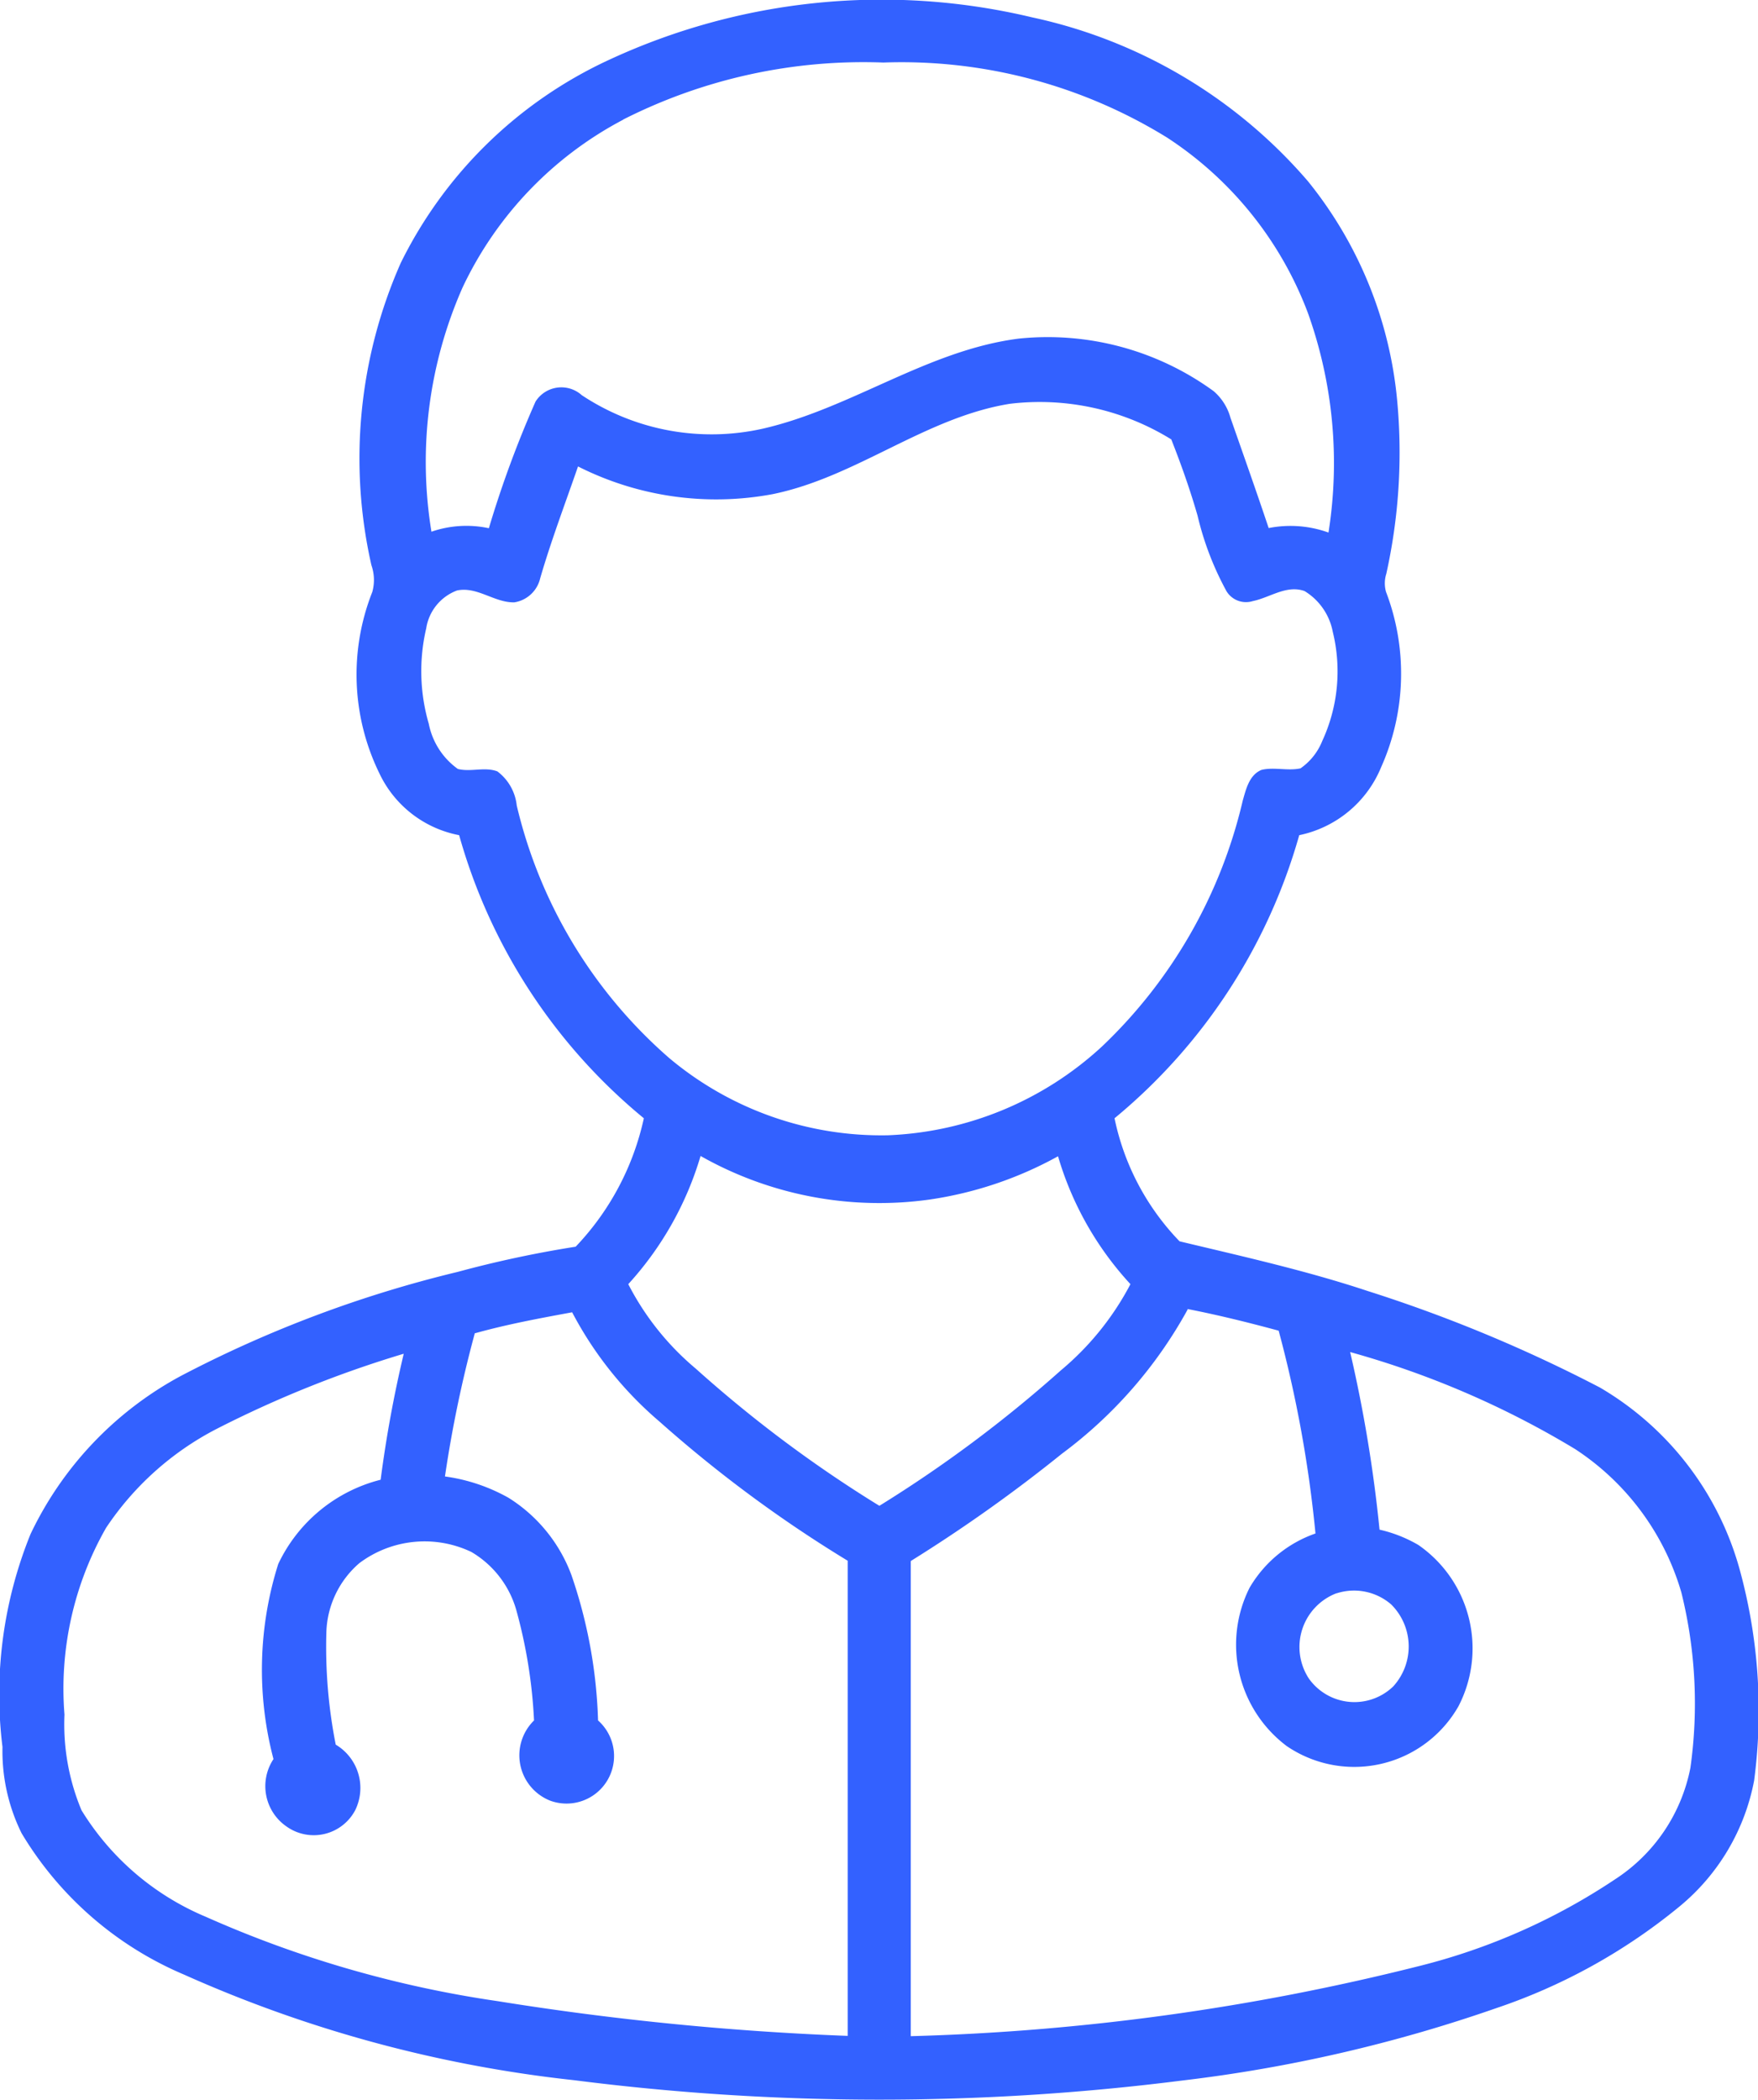 <svg xmlns="http://www.w3.org/2000/svg" width="41.88" height="50" viewBox="0 0 41.88 50"><g transform="translate(-41.662 -0.385)"><path d="M56.16,1.815A15.432,15.432,0,0,1,66.257.8,11.978,11.978,0,0,1,72.82,4.7a9.722,9.722,0,0,1,2.127,5.232,13.337,13.337,0,0,1-.26,4.117.745.745,0,0,0-.006.431,5.454,5.454,0,0,1-.116,4.171,2.7,2.7,0,0,1-1.952,1.621,13.494,13.494,0,0,1-4.4,6.741,5.948,5.948,0,0,0,1.549,2.93c1.5.359,3.01.695,4.478,1.182a34.767,34.767,0,0,1,5.537,2.3A7.257,7.257,0,0,1,83.1,37.738a12.706,12.706,0,0,1,.35,5.044,5.115,5.115,0,0,1-1.778,3A13.81,13.81,0,0,1,77.314,48.2a35.3,35.3,0,0,1-7.488,1.726,57.323,57.323,0,0,1-14.489-.008,30.915,30.915,0,0,1-9.293-2.515,8.264,8.264,0,0,1-3.868-3.366,4.416,4.416,0,0,1-.455-2.054,10.157,10.157,0,0,1,.669-5.07,8.344,8.344,0,0,1,3.576-3.762,28.615,28.615,0,0,1,6.6-2.48,26.463,26.463,0,0,1,2.81-.6A6.4,6.4,0,0,0,57,27.013a13.414,13.414,0,0,1-4.4-6.741A2.65,2.65,0,0,1,50.7,18.8a5.35,5.35,0,0,1-.169-4.319,1.061,1.061,0,0,0-.021-.637,11.5,11.5,0,0,1,.7-7.2A10.38,10.38,0,0,1,56.16,1.815m.348,1.42A8.712,8.712,0,0,0,52.682,7.23a10.28,10.28,0,0,0-.742,5.816,2.555,2.555,0,0,1,1.368-.083A25.422,25.422,0,0,1,54.42,9.947a.727.727,0,0,1,1.1-.153,5.589,5.589,0,0,0,4.329.795c2.108-.488,3.921-1.87,6.092-2.142A6.716,6.716,0,0,1,70.575,9.7a1.284,1.284,0,0,1,.4.633c.306.875.616,1.748.91,2.626a2.678,2.678,0,0,1,1.425.107,10.593,10.593,0,0,0-.492-5.233,8.6,8.6,0,0,0-3.355-4.173,12.046,12.046,0,0,0-6.756-1.786,12.666,12.666,0,0,0-6.2,1.358M65.72,10c-2.02.325-3.652,1.743-5.648,2.151a7.3,7.3,0,0,1-4.64-.659c-.306.884-.638,1.759-.9,2.658a.753.753,0,0,1-.617.578c-.474.011-.882-.383-1.364-.283a1.148,1.148,0,0,0-.735.9,4.483,4.483,0,0,0,.061,2.276,1.732,1.732,0,0,0,.692,1.074c.308.079.64-.056.941.058a1.168,1.168,0,0,1,.462.812,11.461,11.461,0,0,0,3.639,6.02,7.864,7.864,0,0,0,5.2,1.833A7.981,7.981,0,0,0,67.918,25.3a11.762,11.762,0,0,0,3.35-5.854c.078-.271.154-.607.445-.728.3-.074.625.03.93-.037a1.444,1.444,0,0,0,.518-.651,3.947,3.947,0,0,0,.251-2.6,1.453,1.453,0,0,0-.671-.97c-.429-.156-.826.155-1.234.238a.544.544,0,0,1-.626-.234,7.176,7.176,0,0,1-.69-1.8c-.177-.616-.391-1.22-.626-1.816A5.962,5.962,0,0,0,65.72,10M58.351,27.912a7.8,7.8,0,0,1-1.722,3.051,6.5,6.5,0,0,0,1.607,2.011,30.361,30.361,0,0,0,4.375,3.267,30.929,30.929,0,0,0,4.323-3.225,6.75,6.75,0,0,0,1.658-2.053,7.659,7.659,0,0,1-1.725-3.045,9.01,9.01,0,0,1-3.07,1.032,8.646,8.646,0,0,1-5.445-1.039m-5.376,4.21a29.36,29.36,0,0,0-.714,3.421,4.269,4.269,0,0,1,1.514.508,3.678,3.678,0,0,1,1.5,1.843,11.649,11.649,0,0,1,.633,3.459,1.132,1.132,0,0,1-1.138,1.911,1.161,1.161,0,0,1-.387-1.911,11.977,11.977,0,0,0-.424-2.633,2.349,2.349,0,0,0-1.069-1.379,2.59,2.59,0,0,0-2.668.266,2.26,2.26,0,0,0-.786,1.638,11.967,11.967,0,0,0,.223,2.684,1.2,1.2,0,0,1,.464,1.561,1.117,1.117,0,0,1-1.632.391,1.166,1.166,0,0,1-.315-1.608,8.349,8.349,0,0,1,.113-4.644A3.7,3.7,0,0,1,50.73,35.62a29.3,29.3,0,0,1,.55-3,26.506,26.506,0,0,0-4.466,1.794,7.053,7.053,0,0,0-2.626,2.353,7.73,7.73,0,0,0-.99,4.445,5.291,5.291,0,0,0,.406,2.279,6.35,6.35,0,0,0,2.953,2.533,26.463,26.463,0,0,0,6.961,2.012,68.917,68.917,0,0,0,8.338.827q0-5.658,0-11.314a30.956,30.956,0,0,1-4.486-3.316,8.765,8.765,0,0,1-2.078-2.6c-.777.143-1.554.287-2.316.5m16.977-.563a10.652,10.652,0,0,1-2.994,3.431,36.214,36.214,0,0,1-3.6,2.555q0,5.658,0,11.314A55.715,55.715,0,0,0,75.471,47.2a14.888,14.888,0,0,0,4.661-2.062,4.1,4.1,0,0,0,1.8-2.66,10.991,10.991,0,0,0-.215-4.171,6.126,6.126,0,0,0-2.532-3.417,21.443,21.443,0,0,0-5.359-2.31,33.266,33.266,0,0,1,.7,4.229,3.251,3.251,0,0,1,.924.364,2.994,2.994,0,0,1,.957,3.84,2.856,2.856,0,0,1-4.092.949,3.019,3.019,0,0,1-.886-3.768A2.937,2.937,0,0,1,73,36.9a29.55,29.55,0,0,0-.877-4.829c-.718-.194-1.441-.374-2.172-.516m3.55,6.768a1.37,1.37,0,0,0-.658,2.032,1.331,1.331,0,0,0,2.009.187,1.411,1.411,0,0,0-.048-1.952A1.351,1.351,0,0,0,73.5,38.326Z" transform="translate(0 0)" fill="rgb(51,97,255)"/></g></svg>
